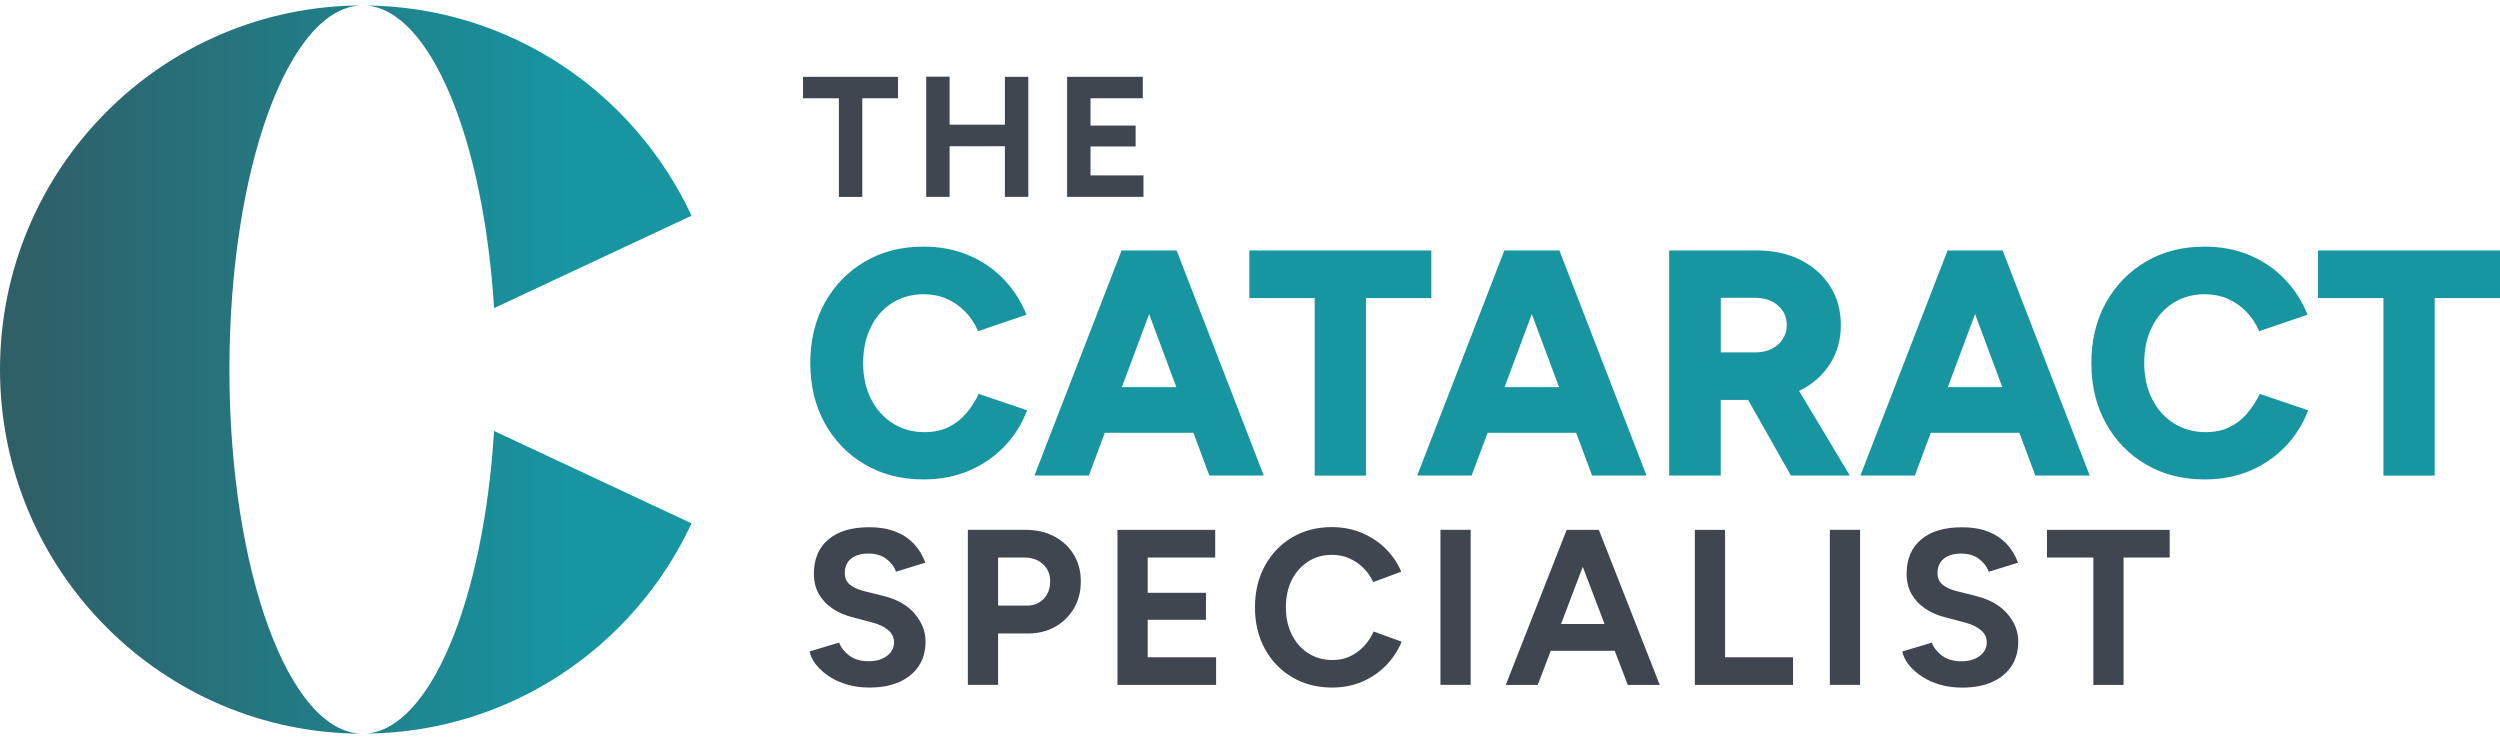 <svg xmlns="http://www.w3.org/2000/svg" width="230" height="68" viewBox="0 0 230 68" fill="none"><g clip-path="url(#clip0_3071_575)"><path d="M73.877 7.068H82.614V9.042H79.33V18.116H77.177V9.042H73.877V7.068ZM92.451 11.47H87.362V7.052H85.209V18.111H87.362V13.454H92.451V18.111H94.605V7.068H92.451V11.47ZM100.327 16.142V13.475H104.478V11.553H100.327V9.042H105.137V7.068H98.174V18.111H105.199V16.137H100.327V16.142Z" fill="#3F4650"></path><path d="M90.039 36.237L94.49 37.748C94.018 39.008 93.323 40.118 92.4 41.076C91.476 42.035 90.386 42.774 89.131 43.311C87.875 43.842 86.49 44.108 84.975 44.108C82.931 44.108 81.13 43.649 79.569 42.732C78.007 41.816 76.777 40.555 75.885 38.946C74.993 37.336 74.546 35.487 74.546 33.398C74.546 31.31 74.993 29.461 75.885 27.851C76.777 26.242 78.007 24.981 79.569 24.064C81.13 23.148 82.931 22.689 84.975 22.689C86.469 22.689 87.839 22.95 89.084 23.471C90.329 23.991 91.414 24.726 92.327 25.674C93.24 26.622 93.941 27.716 94.433 28.955L89.982 30.466C89.686 29.778 89.292 29.174 88.788 28.664C88.285 28.153 87.72 27.757 87.082 27.481C86.443 27.205 85.743 27.07 84.975 27.07C83.896 27.07 82.931 27.335 82.085 27.867C81.239 28.398 80.581 29.143 80.114 30.101C79.641 31.06 79.408 32.159 79.408 33.398C79.408 34.638 79.647 35.742 80.129 36.696C80.612 37.654 81.276 38.399 82.132 38.946C82.988 39.493 83.963 39.758 85.063 39.758C85.867 39.758 86.583 39.612 87.216 39.316C87.844 39.019 88.389 38.607 88.851 38.071C89.312 37.539 89.712 36.93 90.044 36.237H90.039ZM108.25 23.043L116.266 43.748H111.259L109.791 39.816H101.645L100.177 43.748H95.17L103.186 23.043H108.255H108.25ZM108.224 35.617L105.718 28.893L103.212 35.617H108.224ZM131.675 23.043H114.938V27.424H120.951V43.753H125.667V27.424H131.681V23.043H131.675ZM143.463 23.043L151.479 43.748H146.473L145.004 39.816H136.859L135.39 43.748H130.384L138.4 23.043H143.469H143.463ZM143.432 35.617L140.926 28.893L138.42 35.617H143.432ZM165.514 35.961L170.183 43.748H164.762L160.824 36.794H158.307V43.748H153.565V23.043H161.669C163.164 23.043 164.487 23.335 165.649 23.913C166.806 24.497 167.714 25.304 168.373 26.34C169.032 27.377 169.358 28.565 169.358 29.903C169.358 31.242 169.026 32.44 168.357 33.482C167.688 34.529 166.769 35.341 165.602 35.925C165.576 35.94 165.54 35.945 165.514 35.961ZM158.312 32.419H161.524C162.074 32.419 162.567 32.31 162.998 32.096C163.428 31.877 163.771 31.581 164.014 31.195C164.258 30.81 164.383 30.383 164.383 29.909C164.383 29.179 164.113 28.58 163.573 28.106C163.034 27.632 162.323 27.398 161.436 27.398H158.312V32.424V32.419ZM184.239 23.043L192.255 43.748H187.248L185.78 39.816H177.634L176.166 43.748H171.159L179.175 23.043H184.244H184.239ZM184.213 35.617L181.707 28.893L179.201 35.617H184.213ZM206.709 38.071C206.248 38.602 205.703 39.019 205.075 39.316C204.447 39.612 203.731 39.758 202.922 39.758C201.822 39.758 200.847 39.487 199.991 38.946C199.134 38.404 198.47 37.654 197.988 36.696C197.505 35.737 197.267 34.638 197.267 33.398C197.267 32.159 197.5 31.054 197.972 30.101C198.444 29.143 199.103 28.398 199.944 27.867C200.79 27.335 201.749 27.07 202.834 27.07C203.602 27.07 204.302 27.205 204.94 27.481C205.578 27.757 206.149 28.153 206.647 28.664C207.145 29.174 207.545 29.778 207.841 30.466L212.292 28.955C211.799 27.71 211.099 26.617 210.186 25.674C209.273 24.726 208.193 23.991 206.943 23.471C205.698 22.95 204.323 22.689 202.834 22.689C200.79 22.689 198.989 23.148 197.428 24.064C195.866 24.981 194.636 26.242 193.744 27.851C192.851 29.461 192.405 31.31 192.405 33.398C192.405 35.487 192.851 37.336 193.744 38.946C194.636 40.555 195.866 41.816 197.428 42.732C198.989 43.649 200.79 44.108 202.834 44.108C204.344 44.108 205.729 43.842 206.99 43.311C208.245 42.779 209.335 42.035 210.258 41.076C211.182 40.118 211.877 39.008 212.349 37.748L207.898 36.237C207.566 36.93 207.166 37.539 206.704 38.071H206.709ZM213.262 23.043V27.424H219.276V43.753H223.992V27.424H230V23.043H213.262Z" fill="#1795A1"></path><path d="M84.134 56.447C84.809 57.223 85.151 58.083 85.151 59.036C85.151 59.88 84.949 60.614 84.544 61.244C84.14 61.875 83.548 62.37 82.78 62.724C82.012 63.078 81.073 63.255 79.978 63.255C79.263 63.255 78.593 63.166 77.971 62.989C77.348 62.812 76.793 62.567 76.305 62.245C75.817 61.927 75.413 61.567 75.096 61.177C74.78 60.781 74.572 60.369 74.479 59.932L77.198 59.119C77.374 59.583 77.685 59.979 78.132 60.312C78.578 60.645 79.138 60.817 79.818 60.833C80.534 60.849 81.12 60.692 81.571 60.364C82.023 60.036 82.251 59.619 82.251 59.098C82.251 58.65 82.07 58.275 81.712 57.968C81.353 57.661 80.861 57.426 80.238 57.265L78.391 56.775C77.701 56.598 77.094 56.333 76.565 55.968C76.035 55.608 75.626 55.161 75.325 54.635C75.029 54.103 74.878 53.489 74.878 52.78C74.878 51.436 75.319 50.384 76.207 49.634C77.094 48.879 78.349 48.504 79.973 48.504C80.881 48.504 81.675 48.634 82.36 48.9C83.045 49.165 83.616 49.54 84.077 50.03C84.539 50.52 84.887 51.098 85.131 51.764L82.433 52.598C82.272 52.134 81.971 51.744 81.54 51.416C81.104 51.093 80.56 50.926 79.895 50.926C79.231 50.926 78.687 51.082 78.303 51.395C77.919 51.707 77.722 52.15 77.722 52.718C77.722 53.166 77.872 53.52 78.178 53.775C78.484 54.03 78.899 54.228 79.429 54.364L81.296 54.832C82.516 55.129 83.46 55.666 84.14 56.442L84.134 56.447ZM98.786 51.02C99.217 51.733 99.435 52.556 99.435 53.494C99.435 54.431 99.227 55.239 98.807 55.958C98.387 56.676 97.811 57.244 97.079 57.661C96.348 58.078 95.502 58.281 94.542 58.281H91.824V63.01H89.043V48.743H94.319C95.32 48.743 96.208 48.941 96.976 49.342C97.749 49.743 98.35 50.301 98.781 51.014L98.786 51.02ZM96.618 53.494C96.618 52.843 96.4 52.311 95.959 51.905C95.518 51.499 94.952 51.296 94.262 51.296H91.824V55.718H94.485C95.108 55.718 95.616 55.51 96.016 55.098C96.415 54.687 96.612 54.15 96.612 53.499L96.618 53.494ZM105.588 57.02H110.948V54.535H105.588V51.296H111.799V48.749H102.807V63.015H111.882V60.468H105.588V57.025V57.02ZM125.47 59.463C125.097 59.859 124.671 60.166 124.194 60.39C123.711 60.614 123.182 60.724 122.601 60.724C121.76 60.724 121.018 60.515 120.37 60.104C119.721 59.692 119.213 59.119 118.85 58.39C118.487 57.661 118.3 56.822 118.3 55.874C118.3 54.926 118.481 54.088 118.839 53.369C119.197 52.65 119.701 52.082 120.339 51.666C120.982 51.254 121.714 51.046 122.544 51.046C123.115 51.046 123.639 51.15 124.126 51.363C124.614 51.577 125.045 51.864 125.423 52.239C125.802 52.614 126.108 53.051 126.337 53.551L128.915 52.593C128.578 51.791 128.095 51.082 127.462 50.462C126.835 49.843 126.098 49.363 125.257 49.014C124.417 48.67 123.514 48.493 122.539 48.493C121.159 48.493 119.939 48.811 118.876 49.441C117.812 50.072 116.977 50.941 116.37 52.051C115.763 53.16 115.457 54.431 115.457 55.874C115.457 57.317 115.763 58.588 116.37 59.697C116.977 60.807 117.817 61.677 118.886 62.307C119.955 62.937 121.179 63.255 122.559 63.255C123.545 63.255 124.458 63.078 125.299 62.724C126.139 62.37 126.871 61.875 127.499 61.234C128.127 60.593 128.614 59.864 128.951 59.036L126.373 58.098C126.145 58.614 125.844 59.072 125.47 59.463ZM132.521 63.01H135.302V48.743H132.521V63.01ZM147.095 48.749L152.699 63.015H149.757L148.558 59.874H142.67L141.471 63.015H138.529L144.133 48.749H147.095ZM147.619 57.406L145.616 52.15L143.614 57.406H147.619ZM158.707 48.749H155.926V63.015H164.959V60.468H158.707V48.749ZM168.347 63.01H171.128V48.743H168.347V63.01ZM181.826 54.838L179.958 54.369C179.429 54.233 179.014 54.035 178.708 53.78C178.402 53.525 178.251 53.171 178.251 52.723C178.251 52.15 178.443 51.712 178.832 51.4C179.216 51.087 179.751 50.931 180.425 50.931C181.1 50.931 181.634 51.093 182.07 51.421C182.501 51.749 182.801 52.139 182.962 52.603L185.66 51.77C185.416 51.103 185.064 50.525 184.607 50.035C184.145 49.546 183.575 49.17 182.89 48.905C182.205 48.639 181.411 48.509 180.503 48.509C178.879 48.509 177.623 48.884 176.736 49.639C175.849 50.395 175.408 51.442 175.408 52.785C175.408 53.494 175.559 54.108 175.854 54.64C176.15 55.171 176.565 55.614 177.094 55.973C177.623 56.333 178.231 56.603 178.921 56.781L180.768 57.27C181.39 57.432 181.883 57.666 182.241 57.973C182.599 58.281 182.781 58.656 182.781 59.104C182.781 59.619 182.552 60.041 182.101 60.369C181.65 60.697 181.063 60.854 180.347 60.838C179.673 60.822 179.107 60.651 178.661 60.317C178.215 59.984 177.904 59.588 177.727 59.124L175.009 59.937C175.102 60.374 175.309 60.786 175.626 61.182C175.942 61.578 176.347 61.932 176.835 62.25C177.323 62.567 177.878 62.817 178.5 62.995C179.123 63.172 179.792 63.26 180.508 63.26C181.603 63.26 182.537 63.083 183.31 62.729C184.083 62.375 184.669 61.885 185.074 61.25C185.479 60.614 185.681 59.88 185.681 59.041C185.681 58.088 185.344 57.228 184.664 56.452C183.984 55.676 183.04 55.14 181.821 54.843L181.826 54.838ZM188.322 48.749V51.296H192.587V63.015H195.368V51.296H199.612V48.749H188.327H188.322Z" fill="#3F4650"></path><path d="M21.106 33.997C21.106 52.499 26.596 67.5 33.371 67.5C14.943 67.5 0 52.499 0 33.997C0 15.496 14.943 0.5 33.371 0.5C26.596 0.5 21.106 15.501 21.106 33.997ZM33.652 67.49C46.918 67.385 58.343 59.499 63.62 48.15L45.455 39.649C44.49 55.213 39.587 67.115 33.652 67.49ZM45.455 28.346L63.62 19.845C58.343 8.501 46.918 0.615 33.652 0.505C39.587 0.88 44.485 12.782 45.455 28.346Z" fill="url(#paint0_linear_3071_575)"></path></g><defs><linearGradient id="paint0_linear_3071_575" x1="61.913" y1="33.997" x2="1.743" y2="33.997" gradientUnits="userSpaceOnUse"><stop offset="0.16" stop-color="#1795A1"></stop><stop offset="1" stop-color="#2F5F67"></stop></linearGradient><clipPath id="clip0_3071_575"><rect width="230" height="67" fill="white" transform="translate(0 0.5)"></rect></clipPath></defs></svg>